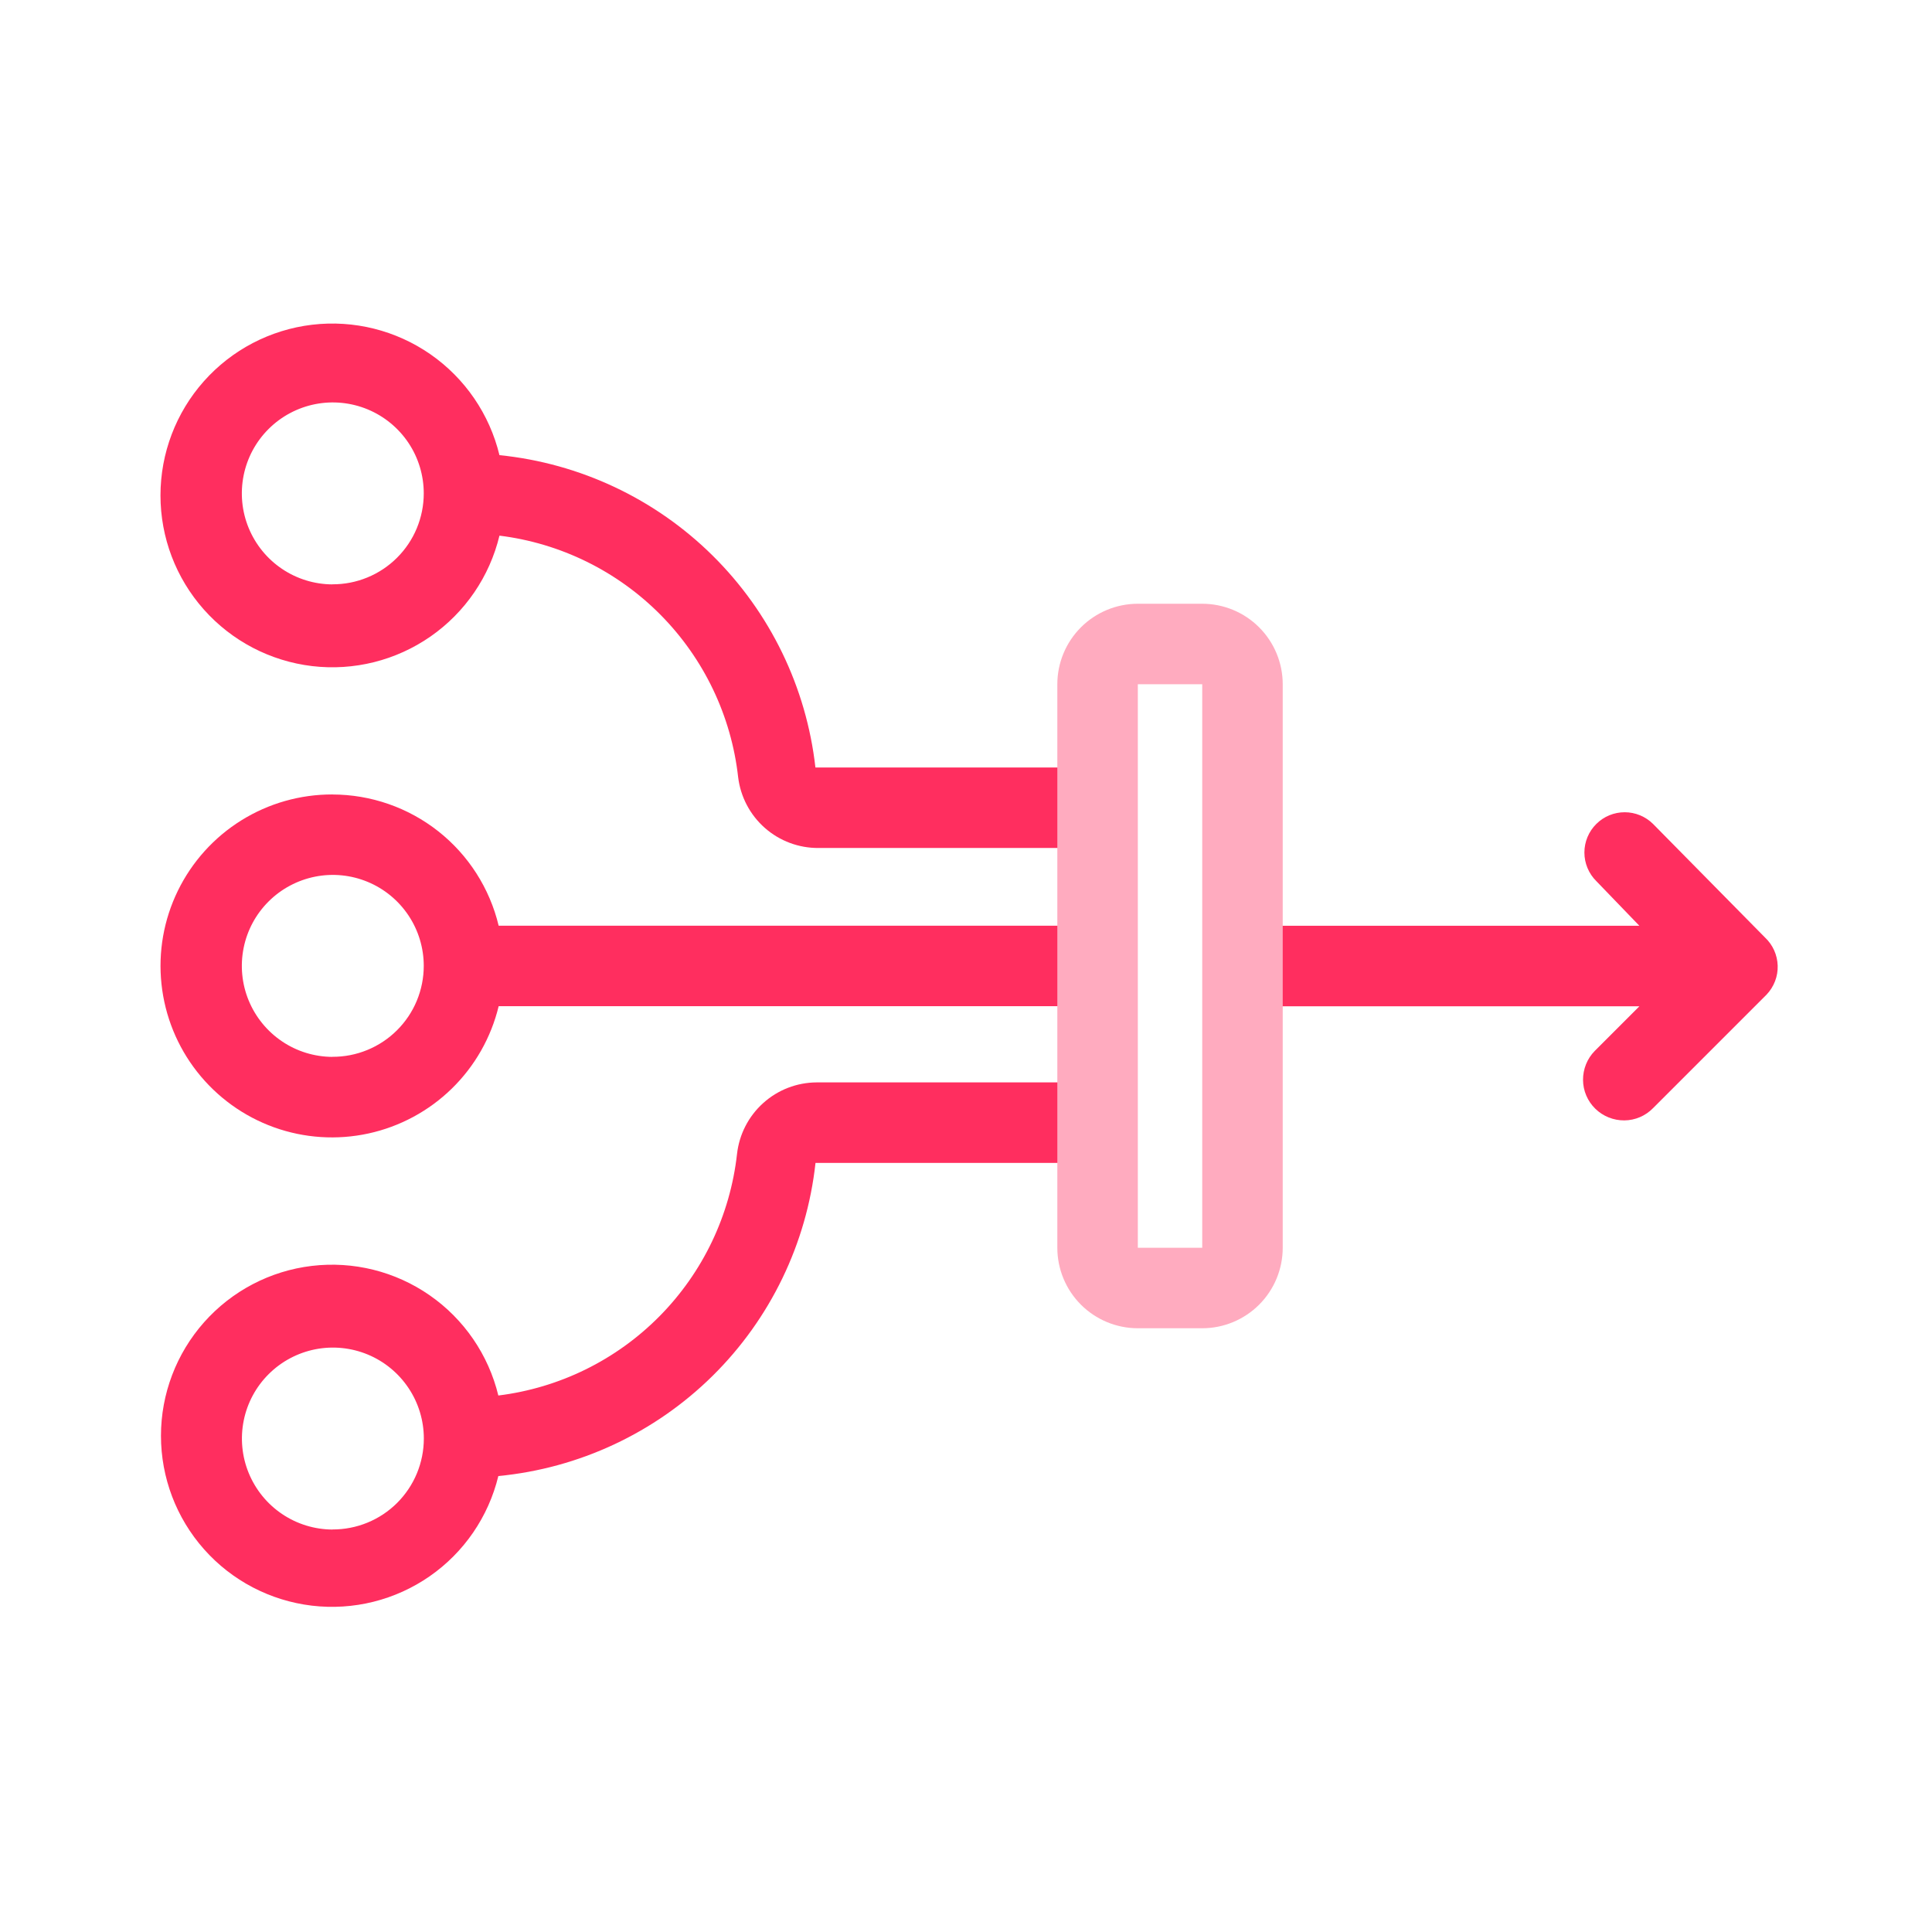 <svg
  fill="none"
  height="48"
  viewBox="0 0 48 48"
  width="48"
  xmlns="http://www.w3.org/2000/svg"
>
  <g fill="#ff2e5f">
    <path
      d="m8.259 19.738c-.8-.002-1.585.221-2.264.644-.679.423-1.225 1.029-1.576 1.748-.351.719-.492 1.522-.407 2.318.085.796.391 1.551.886 2.181.494.629 1.155 1.107 1.908 1.378s1.567.324 2.348.154 1.5-.557 2.072-1.116.975-1.268 1.163-2.046h14.68v-2h-14.68c-.222-.928-.751-1.755-1.5-2.346-.749-.591-1.676-.913-2.63-.914zm0 6.52c-.447-.002-.883-.136-1.253-.386-.37-.25-.658-.603-.828-1.016-.17-.413-.213-.867-.125-1.305s.304-.84.621-1.155c.316-.315.719-.529 1.157-.616s.892-.041 1.304.13c.412.171.765.461 1.013.833.248.371.38.808.38 1.254 0 .298-.059.592-.173.867-.114.275-.282.524-.493.734s-.461.376-.737.489c-.275.113-.57.171-.868.169z"
    />
    <path
      d="m18.311 28.671c-.17 1.521-.848 2.94-1.924 4.029s-2.487 1.783-4.006 1.971c-.245-1.011-.852-1.897-1.706-2.49-.854-.594-1.896-.853-2.929-.73-1.033.123-1.984.621-2.675 1.399-.69.778-1.072 1.782-1.072 2.821 0 1.04.381 2.044 1.072 2.822.69.778 1.642 1.275 2.675 1.399 1.033.123 2.075-.137 2.929-.73.854-.593 1.461-1.479 1.706-2.49 2.008-.193 3.888-1.072 5.323-2.489 1.435-1.417 2.338-3.286 2.557-5.291h6.81v-2h-6.78c-.491.002-.964.184-1.329.513-.365.328-.597.779-.651 1.267zm-10.05 9.33c-.447-.002-.883-.136-1.253-.386-.37-.249-.658-.603-.828-1.016-.17-.413-.213-.867-.125-1.305.088-.438.304-.84.621-1.155.316-.315.719-.529 1.157-.616.438-.086.892-.041 1.304.13.412.171.765.461 1.013.833.248.371.38.808.38 1.254 0 .298-.059.592-.173.867-.114.275-.282.524-.492.734-.211.21-.461.376-.737.489s-.57.17-.868.169z"
    />
    <path
      d="m12.409 11.309c-.245-1.016-.854-1.907-1.712-2.505-.858-.597-1.905-.859-2.943-.736-1.038.123-1.995.623-2.689 1.404-.694.781-1.078 1.79-1.078 2.836s.383 2.054 1.078 2.836 1.651 1.281 2.689 1.405c1.038.123 2.085-.139 2.943-.736s1.467-1.488 1.712-2.505c1.519.188 2.93.883 4.006 1.971 1.076 1.089 1.754 2.508 1.924 4.029.059.488.295.937.664 1.262.369.325.844.502 1.336.498h6.73v-2h-6.81c-.225-1.996-1.127-3.854-2.555-5.266-1.428-1.412-3.297-2.292-5.295-2.494zm-4.15 3.21c-.447-.002-.883-.136-1.253-.386-.37-.249-.658-.603-.828-1.016-.17-.413-.213-.867-.125-1.305.088-.438.304-.84.621-1.155.316-.315.719-.529 1.157-.616.438-.086.892-.041 1.304.13.412.171.765.461 1.013.832.248.371.38.808.38 1.255 0 .298-.059.592-.173.867-.114.275-.282.524-.493.734-.211.21-.461.376-.737.489s-.57.171-.868.169z"
    />
    <path
      d="m43.85 23.291-2.78-2.82c-.187-.186-.441-.291-.705-.291s-.518.104-.705.291c-.094.093-.168.203-.219.325-.051.122-.077.253-.077.385s.026.263.077.385c.051.122.125.232.219.325l1.07 1.11h-9.75v2h9.75l-1.11 1.11c-.188.192-.292.452-.29.721s.112.526.305.714c.192.188.452.292.721.29s.526-.112.714-.305l2.82-2.82c.091-.096.162-.208.21-.332s.07-.255.066-.387c-.004-.132-.034-.262-.088-.382-.054-.12-.132-.229-.228-.319z"
    />
  </g>
  <path
    d="m29.869 33h-1.6c-.53 0-1.039-.211-1.414-.586s-.586-.884-.586-1.414v-14c0-.53.211-1.039.586-1.414s.884-.586 1.414-.586h1.6c.53 0 1.039.211 1.414.586.375.375.586.884.586 1.414v14c0 .53-.211 1.039-.586 1.414-.375.375-.884.586-1.414.586zm-1.6-16v14h1.6v-14z"
    fill="#ffabbf"
  />
</svg>
